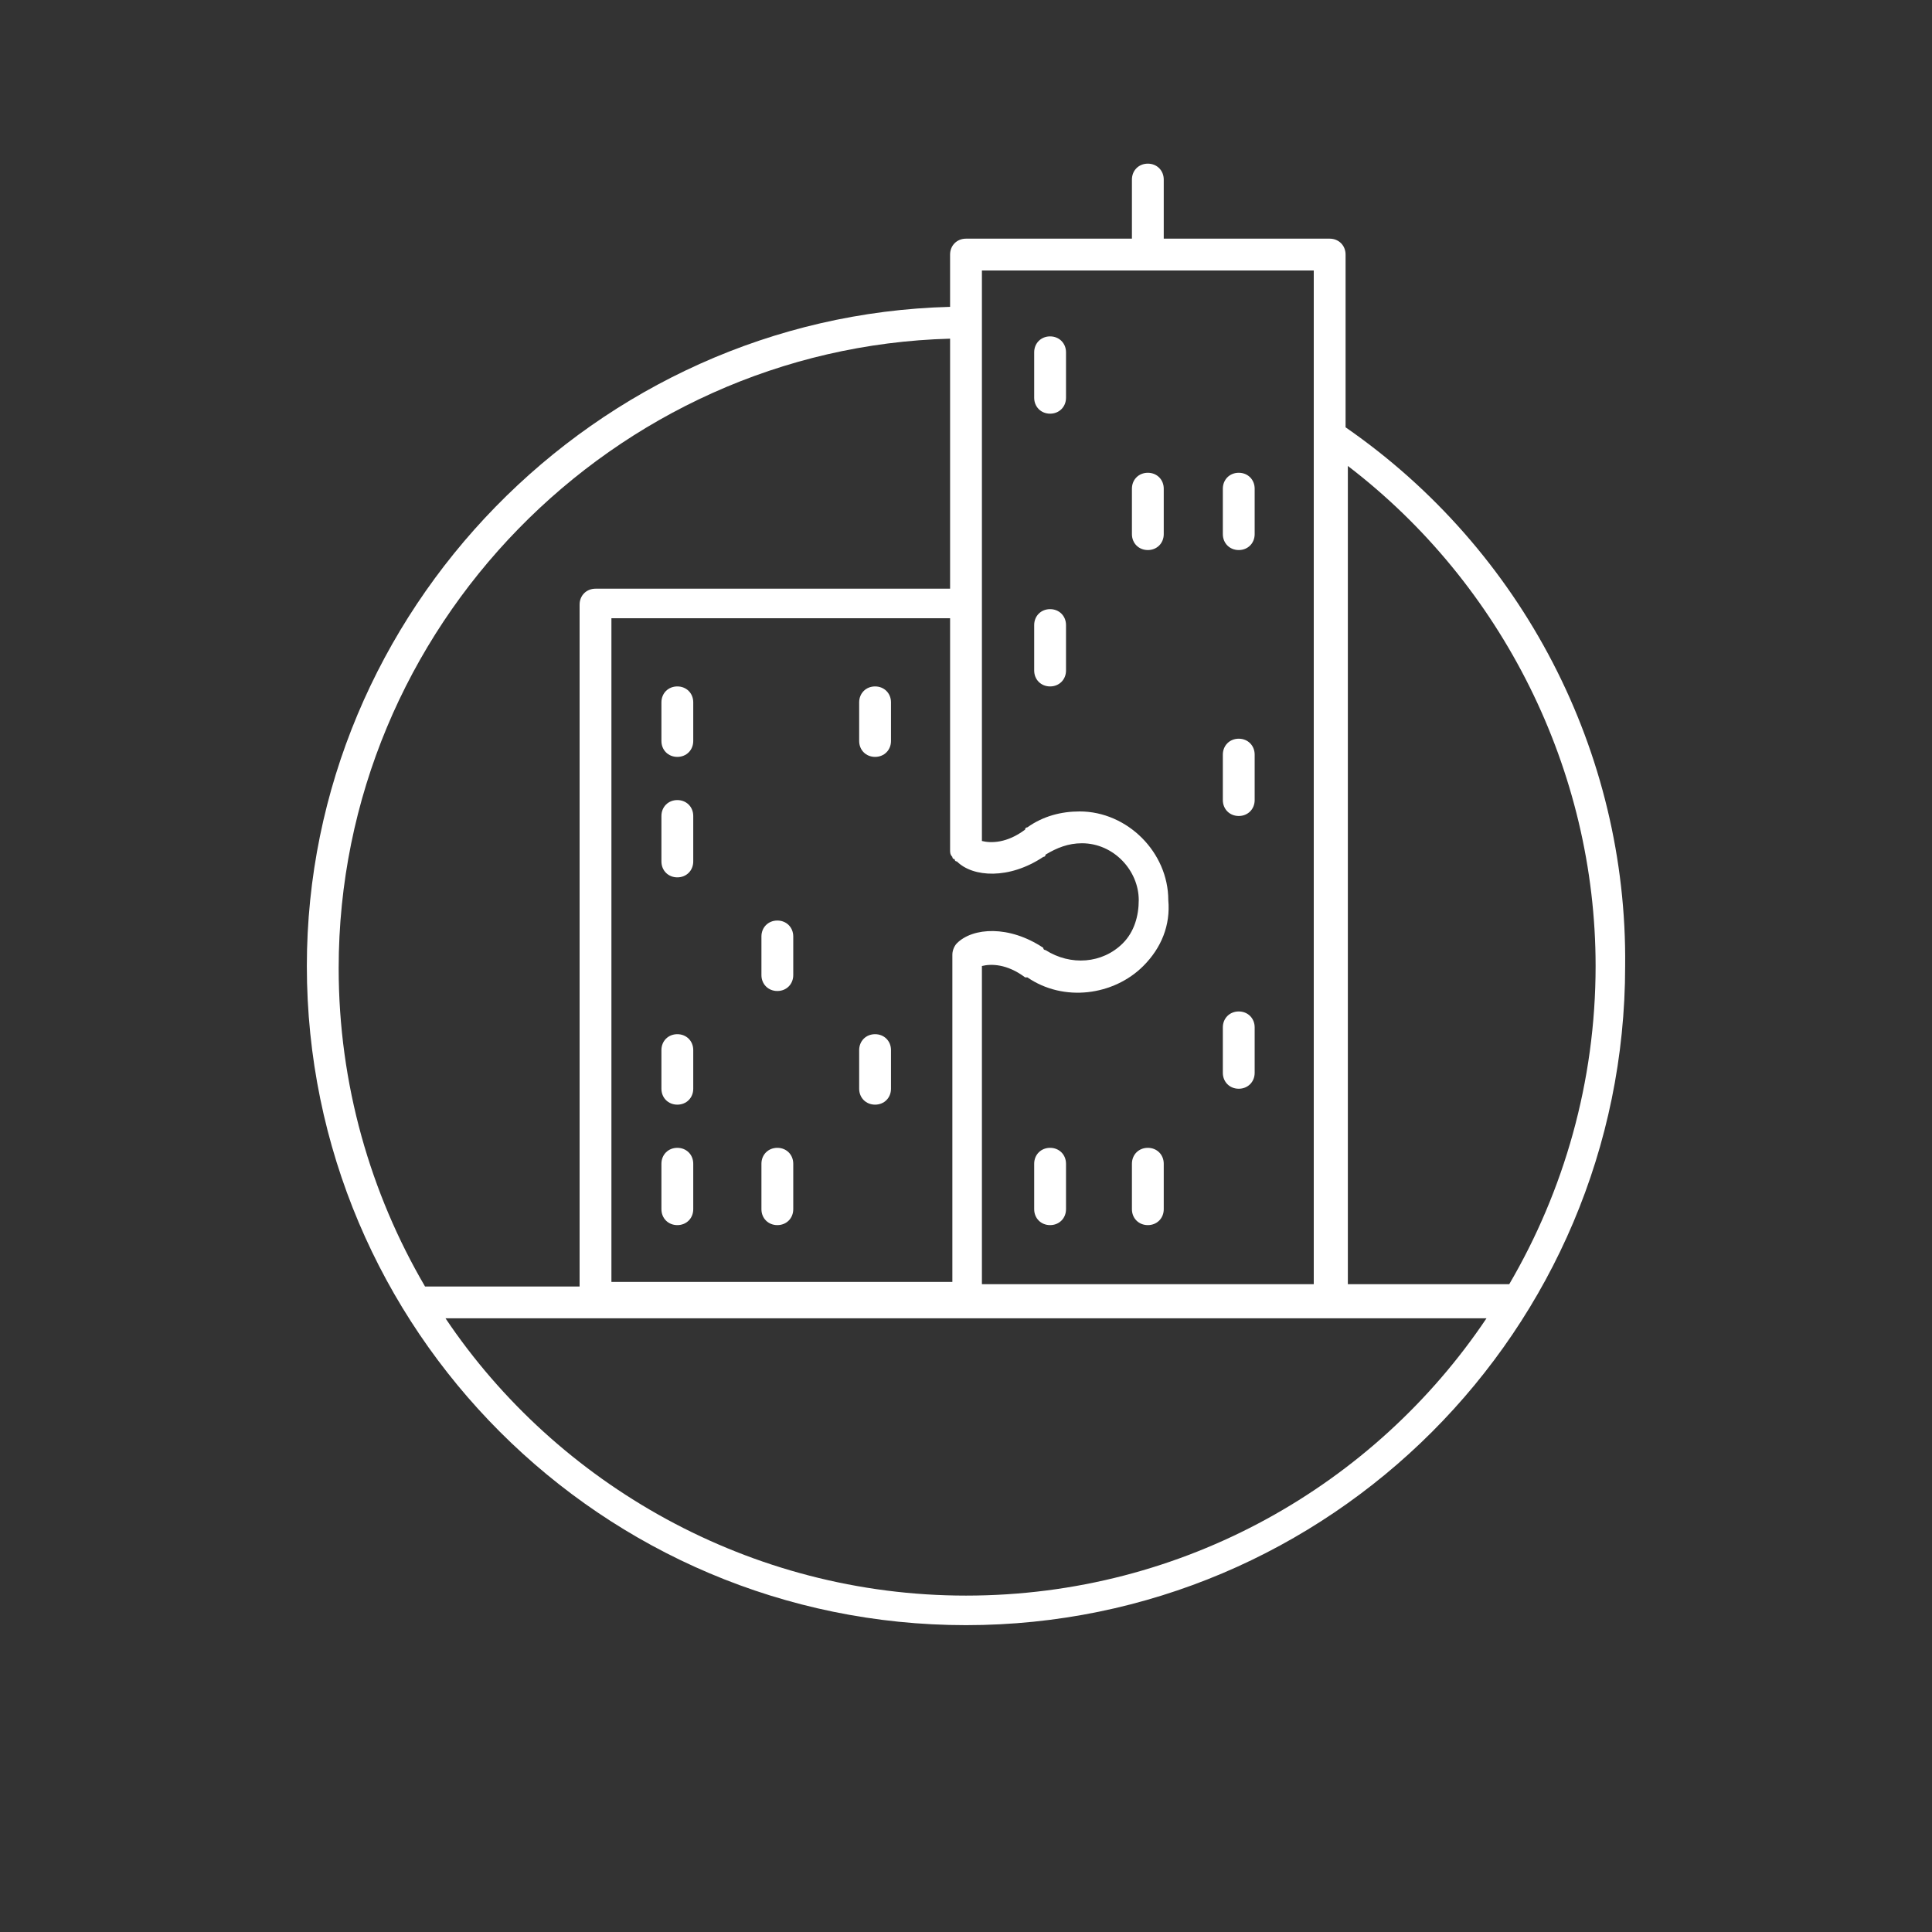 <?xml version="1.0" encoding="utf-8"?>
<!-- Generator: Adobe Illustrator 24.3.0, SVG Export Plug-In . SVG Version: 6.00 Build 0)  -->
<svg version="1.1" xmlns="http://www.w3.org/2000/svg" xmlns:xlink="http://www.w3.org/1999/xlink" x="0px" y="0px"
	 viewBox="0 0 85 85" style="enable-background:new 0 0 85 85;" xml:space="preserve">
<rect x="0" y="0" width="85" height="85" fill="#333333" stroke="none"/>
<style type="text/css">
	.st0{fill:#ffffff;}
</style>
<g id="Artwork">
	<g>
		<path class="st0" d="M59.2,18.8v-7.6c0-0.4-0.3-0.7-0.7-0.7h-7.3V7.9c0-0.4-0.3-0.7-0.7-0.7s-0.7,0.3-0.7,0.7v2.6h-7.3
			c-0.4,0-0.7,0.3-0.7,0.7v2.3c-15.6,0.4-28.3,13.4-28.3,29c0,16,13,29,29,29s29-13,29-29C71.6,33.1,67,24.2,59.2,18.8z M70.2,42.5
			c0,5.1-1.4,9.9-3.8,14h-7.1v-36C66.1,25.7,70.2,33.9,70.2,42.5z M43.2,11.9h14.6v44.6H43.2v-14v0c0.4-0.1,1.1-0.1,1.9,0.5
			c0,0,0.1,0,0.1,0c1.6,1.1,3.8,0.8,5.1-0.5c0.8-0.8,1.2-1.8,1.1-2.9c0-2.1-1.8-3.9-3.9-3.9c-0.8,0-1.6,0.2-2.3,0.7
			c0,0-0.1,0-0.1,0.1c-0.8,0.6-1.5,0.6-1.9,0.5V26.5V11.9z M26.9,56.5V27.2h14.9v10.2v0c0,0,0,0,0,0c0,0.1,0,0.2,0.1,0.3
			c0,0.1,0.1,0.1,0.1,0.1c0,0,0,0.1,0.1,0.1c0,0,0,0,0,0c0,0,0,0,0,0c0.7,0.7,2.3,0.8,3.8-0.2c0,0,0.1,0,0.1-0.1
			c0.5-0.3,1-0.5,1.6-0.5c1.4,0,2.5,1.2,2.5,2.5c0,0.7-0.2,1.4-0.7,1.9c-0.9,0.9-2.3,1-3.4,0.3c0,0-0.1,0-0.1-0.1
			c-1.5-1-3.1-0.9-3.8-0.2c-0.1,0.1-0.2,0.3-0.2,0.5v0.4v14H26.9z M41.8,14.9v11H26.2c-0.4,0-0.7,0.3-0.7,0.7v30h-6.8
			c-2.4-4.1-3.8-8.9-3.8-14C14.9,27.6,27,15.3,41.8,14.9z M42.5,70.2c-9.5,0-18-4.9-22.9-12.2h6.6h16.3h16h6.9
			C60.5,65.3,52.1,70.2,42.5,70.2z"/>
		<path class="st0" d="M29.8,30.2c-0.4,0-0.7,0.3-0.7,0.7v1.7c0,0.4,0.3,0.7,0.7,0.7s0.7-0.3,0.7-0.7v-1.7
			C30.5,30.5,30.2,30.2,29.8,30.2z"/>
		<path class="st0" d="M38.5,30.2c-0.4,0-0.7,0.3-0.7,0.7v1.7c0,0.4,0.3,0.7,0.7,0.7s0.7-0.3,0.7-0.7v-1.7
			C39.2,30.5,38.9,30.2,38.5,30.2z"/>
		<path class="st0" d="M29.8,35.2c-0.4,0-0.7,0.3-0.7,0.7v2c0,0.4,0.3,0.7,0.7,0.7s0.7-0.3,0.7-0.7v-2
			C30.5,35.5,30.2,35.2,29.8,35.2z"/>
		<path class="st0" d="M34.2,40.5c-0.4,0-0.7,0.3-0.7,0.7v1.7c0,0.4,0.3,0.7,0.7,0.7s0.7-0.3,0.7-0.7v-1.7
			C34.9,40.8,34.6,40.5,34.2,40.5z"/>
		<path class="st0" d="M29.8,45.5c-0.4,0-0.7,0.3-0.7,0.7v1.7c0,0.4,0.3,0.7,0.7,0.7s0.7-0.3,0.7-0.7v-1.7
			C30.5,45.8,30.2,45.5,29.8,45.5z"/>
		<path class="st0" d="M38.5,45.5c-0.4,0-0.7,0.3-0.7,0.7v1.7c0,0.4,0.3,0.7,0.7,0.7s0.7-0.3,0.7-0.7v-1.7
			C39.2,45.8,38.9,45.5,38.5,45.5z"/>
		<path class="st0" d="M29.8,50.5c-0.4,0-0.7,0.3-0.7,0.7v2c0,0.4,0.3,0.7,0.7,0.7s0.7-0.3,0.7-0.7v-2
			C30.5,50.8,30.2,50.5,29.8,50.5z"/>
		<path class="st0" d="M34.2,50.5c-0.4,0-0.7,0.3-0.7,0.7v2c0,0.4,0.3,0.7,0.7,0.7s0.7-0.3,0.7-0.7v-2
			C34.9,50.8,34.6,50.5,34.2,50.5z"/>
		<path class="st0" d="M54.5,35.9c0.4,0,0.7-0.3,0.7-0.7v-2c0-0.4-0.3-0.7-0.7-0.7s-0.7,0.3-0.7,0.7v2
			C53.8,35.6,54.1,35.9,54.5,35.9z"/>
		<path class="st0" d="M54.5,47.9c0.4,0,0.7-0.3,0.7-0.7v-2c0-0.4-0.3-0.7-0.7-0.7s-0.7,0.3-0.7,0.7v2
			C53.8,47.6,54.1,47.9,54.5,47.9z"/>
		<path class="st0" d="M46.2,50.5c-0.4,0-0.7,0.3-0.7,0.7v2c0,0.4,0.3,0.7,0.7,0.7s0.7-0.3,0.7-0.7v-2
			C46.9,50.8,46.6,50.5,46.2,50.5z"/>
		<path class="st0" d="M50.5,50.5c-0.4,0-0.7,0.3-0.7,0.7v2c0,0.4,0.3,0.7,0.7,0.7s0.7-0.3,0.7-0.7v-2
			C51.2,50.8,50.9,50.5,50.5,50.5z"/>
		<path class="st0" d="M46.2,30.2c0.4,0,0.7-0.3,0.7-0.7v-2c0-0.4-0.3-0.7-0.7-0.7s-0.7,0.3-0.7,0.7v2
			C45.5,29.9,45.8,30.2,46.2,30.2z"/>
		<path class="st0" d="M46.2,18.2c0.4,0,0.7-0.3,0.7-0.7v-2c0-0.4-0.3-0.7-0.7-0.7s-0.7,0.3-0.7,0.7v2
			C45.5,17.9,45.8,18.2,46.2,18.2z"/>
		<path class="st0" d="M50.5,24.2c0.4,0,0.7-0.3,0.7-0.7v-2c0-0.4-0.3-0.7-0.7-0.7s-0.7,0.3-0.7,0.7v2
			C49.8,23.9,50.1,24.2,50.5,24.2z"/>
		<path class="st0" d="M54.5,24.2c0.4,0,0.7-0.3,0.7-0.7v-2c0-0.4-0.3-0.7-0.7-0.7s-0.7,0.3-0.7,0.7v2
			C53.8,23.9,54.1,24.2,54.5,24.2z"/>
	</g>
</g>
<g id="GUIDE">
</g>
</svg>
